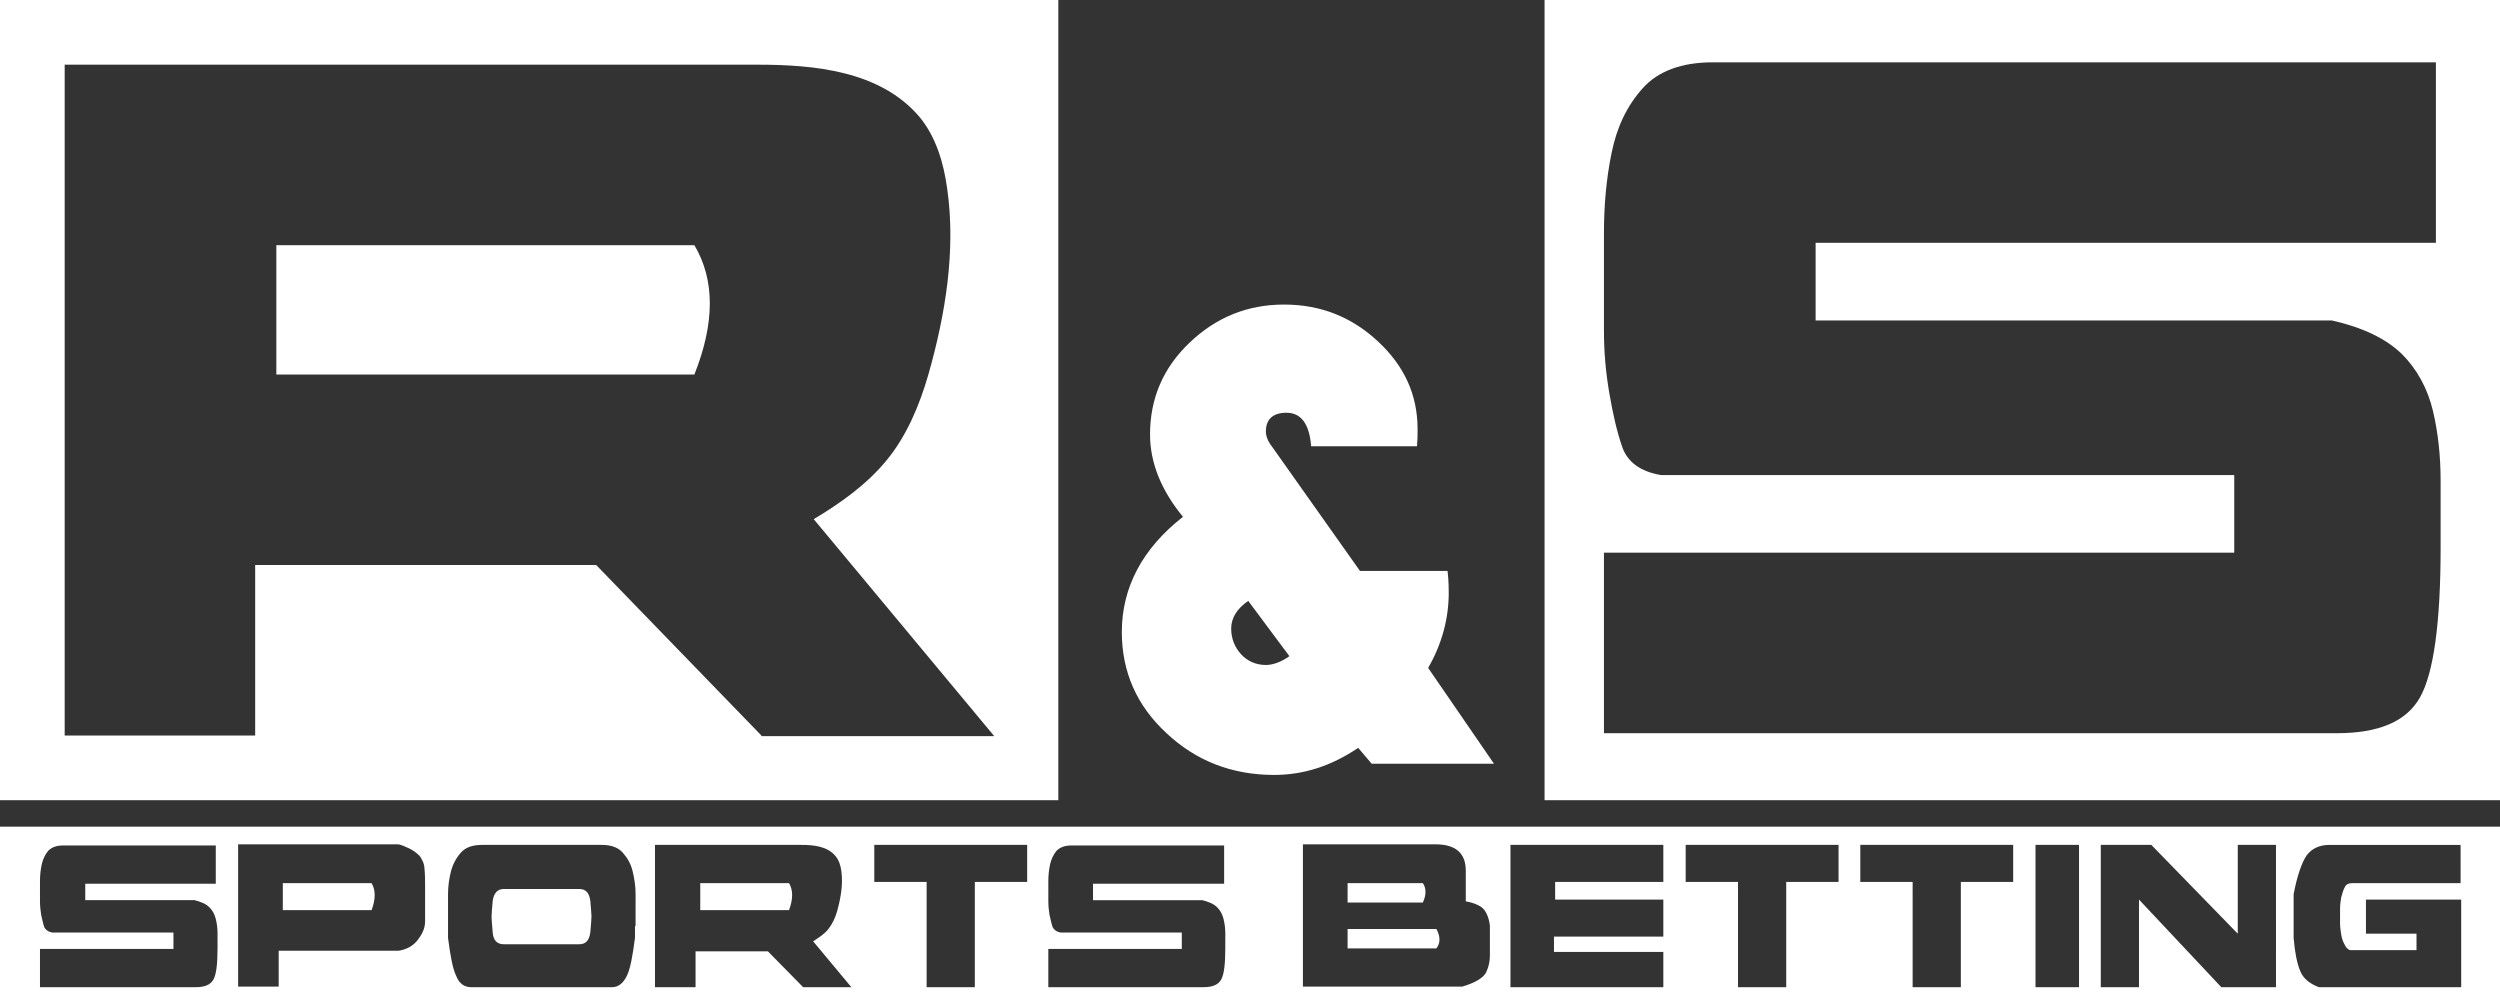 <?xml version="1.0" encoding="utf-8"?>
<!-- Generator: Adobe Illustrator 21.1.0, SVG Export Plug-In . SVG Version: 6.00 Build 0)  -->
<svg version="1.1" xmlns="http://www.w3.org/2000/svg" xmlns:xlink="http://www.w3.org/1999/xlink" x="0px" y="0px"
	 viewBox="0 0 425.2 170.8" style="enable-background:new 0 0 425.2 170.8;" xml:space="preserve">
<rect x="0" y="0" width="425.2" height="170.8" fill="#333333" stroke="none"/>
<style type="text/css">
	.st0{display:none;fill:none;}
	.st1{fill:#FFFFFF;}
	.st2{display:none;}
	.st3{display:inline;fill:none;}
	.st4{display:inline;}
	.st5{display:inline;fill:#FFFFFF;}
	.st6{fill:#009A3F;}
	.st7{display:inline;fill:#009A3F;}
</style>
<g id="White">
	<rect x="-28.3" y="-28" class="st0" width="481.9" height="226.8"/>
	<g>
		<path class="st1" d="M212.3,102.2c-1.9,1.3-2.9,2.9-2.9,4.7c0,1.7,0.6,3.2,1.7,4.4c1.1,1.2,2.6,1.8,4.2,1.8c1.2,0,2.6-0.5,4-1.5
			L212.3,102.2z M231.3,97.1h14.9c0.2,1.8,0.2,3,0.2,3.7c0,4.5-1.2,8.8-3.5,12.8l11.2,16.3h-20.8l-2.3-2.7
			c-4.6,3.1-9.3,4.6-14.3,4.6c-7.2,0-13.3-2.4-18.3-7.1c-5.1-4.7-7.6-10.5-7.6-17.2c0-7.6,3.5-14.2,10.4-19.6
			c-3.7-4.5-5.6-9.2-5.6-14c0-6.1,2.2-11.3,6.7-15.6c4.5-4.3,9.8-6.5,16.1-6.5c6.2,0,11.5,2.1,16,6.3c4.5,4.2,6.7,9.1,6.7,14.9
			c0,0.8,0,1.8-0.1,2.9H223c-0.3-3.8-1.7-5.7-4.2-5.7c-2.3,0-3.5,1.1-3.5,3.2c0,0.7,0.3,1.6,1,2.5L231.3,97.1z"/>
		<path class="st1" d="M47,41.7v22h71.1c3.5-8.8,3.5-16.1,0-22H47z"/>
		<path class="st1" d="M129.5,125.1l-28.1-29h-58v29H11V11h1.4h16.1h27.9h32.2h29.1h11.1c9.6,0,20.9,1,27.6,8.9
			c2.8,3.4,4.1,7.8,4.7,12.2c1.5,10.5-0.3,21.4-3.2,31.6c-1.5,5.2-3.7,10.5-7.2,14.7c-3.4,4.1-7.8,7.2-12.3,9.9l30.7,36.9H129.5z
			 M0,136.1h180V0H0V136.1z"/>
		<path class="st1" d="M415.1,93.1c0,12.9-1.2,21.4-3.5,25.5c-2.3,4.1-7,6.1-14.1,6.1H272.8V94H380V80.8h-97.5
			c-3.5-0.6-5.7-2.2-6.6-4.8c-0.9-2.6-1.6-5.7-2.2-9.2c-0.6-3.5-0.9-7-0.9-10.5v-7v-9.7c0-4.7,0.4-9.2,1.3-13.6
			c0.9-4.4,2.6-8,5.3-11c2.6-2.9,6.6-4.4,11.9-4.4h123v30.7H308.8v13.2h87.8c5.3,1.2,9.2,3.1,11.9,5.7c2.6,2.6,4.4,5.9,5.3,9.7
			c0.9,3.8,1.3,7.8,1.3,11.9V93.1z M262.7,136.1h162.5V0H262.7V136.1z"/>
		<path class="st1" d="M119.1,150.2v4.6h15.1c0.7-1.9,0.7-3.4,0-4.6H119.1z"/>
		<path class="st1" d="M98.5,151.2H85.7c-1.1,0-1.7,0.7-1.9,2c-0.1,1.3-0.2,2.2-0.2,2.7c0,0.5,0.1,1.4,0.2,2.7c0.1,1.3,0.7,2,1.9,2
			h4.8h8c1.1,0,1.7-0.6,1.9-2c0.1-1.3,0.2-2.2,0.2-2.7c0-0.5-0.1-1.4-0.2-2.7C100.2,151.8,99.6,151.2,98.5,151.2"/>
		<path class="st1" d="M229.2,158v3.3h15.1c0.7-0.9,0.7-2,0-3.3H229.2z"/>
		<path class="st1" d="M48.1,150.2v4.6h15.1c0.7-1.9,0.7-3.4,0-4.6H48.1z"/>
		<path class="st1" d="M418.7,150.2h-18.6c-0.6,0-1.1,0.2-1.3,0.7c-0.3,0.5-0.4,1.1-0.6,1.7c-0.1,0.6-0.2,1.2-0.2,1.9v1.3v1.3
			c0,0.6,0.1,1.2,0.2,1.9c0.1,0.6,0.3,1.2,0.6,1.7c0.2,0.5,0.6,0.8,0.9,0.9H411v-2.8h-8.6V153h16.2v14.9h-24.2
			c-1.6-0.6-2.7-1.5-3.2-2.8c-0.5-1.2-0.9-3.1-1.1-5.6v-7.4c0.6-3.2,1.4-5.4,2.2-6.6c0.9-1.2,2.2-1.8,3.9-1.8h22.3V150.2z
			 M387.1,167.9h-9.3L363.8,153v14.9h-6.5v-24.2h8.6l14.7,15.1v-15.1h6.5V167.9z M353.6,167.9h-7.4v-24.2h7.4V167.9z M342.4,150
			h-8.9v17.9h-8.2v-8.4v-7.6V150h-8.9v-6.3h26V150z M312.7,150h-8.9v17.9h-8.2v-8.4v-7.6V150h-8.9v-6.3h26V150z M282.9,150h-18.4v3
			h18.4v6.3h-18.6v2.6h18.6v6h-26v-24.2h26V150z M253.4,160.6v2c0,0.9-0.2,1.8-0.6,2.7s-1.7,1.8-4.1,2.5h-27.1v-24.2h6.9H240h4.1
			c3.5,0,5.2,1.5,5.2,4.5v5.2c1.2,0.2,2.2,0.6,2.8,1.1c0.6,0.5,1.1,1.5,1.3,3V160.6z M208.4,161.2c0,2.7-0.2,4.5-0.7,5.4
			c-0.5,0.9-1.5,1.3-3,1.3h-26.4v-6.5H201v-2.8h-20.6c-0.7-0.1-1.2-0.5-1.4-1c-0.2-0.6-0.3-1.2-0.5-2c-0.1-0.7-0.2-1.5-0.2-2.2v-1.5
			v-2c0-1,0.1-2,0.3-2.9c0.2-0.9,0.6-1.7,1.1-2.3c0.6-0.6,1.4-0.9,2.5-0.9h26v6.5h-22.3v2.8h18.6c1.1,0.3,1.9,0.6,2.5,1.2
			c0.6,0.6,0.9,1.2,1.1,2c0.2,0.8,0.3,1.6,0.3,2.5V161.2z M174.7,150h-8.9v17.9h-8.2v-8.4v-7.6V150h-8.9v-6.3h26V150z M136.6,167.9
			l-6-6.1h-12.3v6.1h-6.9v-24.2h0.3h3.4h5.9h6.8h6.2h2.3c2,0,4.4,0.2,5.8,1.9c0.6,0.7,0.9,1.7,1,2.6c0.3,2.2-0.1,4.5-0.7,6.7
			c-0.3,1.1-0.8,2.2-1.5,3.1c-0.7,0.9-1.7,1.5-2.6,2.1l6.5,7.8H136.6z M108,157.5v2c-0.4,3.1-0.8,5.3-1.4,6.5
			c-0.6,1.2-1.4,1.9-2.5,1.9H92.7H80.1c-1.1,0-2-0.6-2.5-1.9c-0.6-1.2-1-3.4-1.4-6.5v-2v-5.4c0-1.4,0.2-2.7,0.5-3.9
			c0.3-1.2,0.9-2.3,1.7-3.2c0.8-0.9,2-1.3,3.6-1.3h20.3c1.6,0,2.8,0.4,3.6,1.3c0.8,0.9,1.4,1.9,1.7,3.2c0.3,1.2,0.5,2.5,0.5,3.9
			V157.5z M71.1,159.8c-0.8,1.1-2,1.7-3.3,1.9H66H47.4v6.1h-6.9v-24.2h27.1c0.6,0,1.5,0.5,2,0.7c0.6,0.3,1.2,0.7,1.7,1.2
			c0.2,0.2,0.3,0.4,0.4,0.6c0.3,0.5,0.5,1.1,0.5,1.7c0.1,1,0.1,2,0.1,3v3.6c0,0.8,0,1.6,0,2.3C72.3,158,71.7,159,71.1,159.8
			 M37,161.2c0,2.7-0.2,4.5-0.7,5.4c-0.5,0.9-1.5,1.3-3,1.3H6.8v-6.5h22.7v-2.8H8.9c-0.7-0.1-1.2-0.5-1.4-1c-0.2-0.6-0.3-1.2-0.5-2
			c-0.1-0.7-0.2-1.5-0.2-2.2v-1.5v-2c0-1,0.1-2,0.3-2.9c0.2-0.9,0.6-1.7,1.1-2.3c0.6-0.6,1.4-0.9,2.5-0.9h26v6.5H14.5v2.8h18.6
			c1.1,0.3,1.9,0.6,2.5,1.2c0.6,0.6,0.9,1.2,1.1,2c0.2,0.8,0.3,1.6,0.3,2.5V161.2z M0,170.8h425.2v-30.2H0V170.8z"/>
		<path class="st1" d="M242,150.2h-12.8v3.3H242C242.6,152.2,242.6,151.1,242,150.2"/>
	</g>
</g>
<g id="Black" class="st2">
	<rect x="-28.3" y="-28" class="st3" width="481.9" height="226.8"/>
	<g class="st4">
		<path d="M212.3,102.2c-1.9,1.3-2.9,2.9-2.9,4.7c0,1.7,0.6,3.2,1.7,4.4c1.1,1.2,2.6,1.8,4.2,1.8c1.2,0,2.6-0.5,4-1.5L212.3,102.2z
			 M231.3,97.1h14.9c0.2,1.8,0.2,3,0.2,3.7c0,4.5-1.2,8.8-3.5,12.8l11.2,16.3h-20.8l-2.3-2.7c-4.6,3.1-9.3,4.6-14.3,4.6
			c-7.2,0-13.3-2.4-18.3-7.1c-5.1-4.7-7.6-10.5-7.6-17.2c0-7.6,3.5-14.2,10.4-19.6c-3.7-4.5-5.6-9.2-5.6-14c0-6.1,2.2-11.3,6.7-15.6
			c4.5-4.3,9.8-6.5,16.1-6.5c6.2,0,11.5,2.1,16,6.3c4.5,4.2,6.7,9.1,6.7,14.9c0,0.8,0,1.8-0.1,2.9H223c-0.3-3.8-1.7-5.7-4.2-5.7
			c-2.3,0-3.5,1.1-3.5,3.2c0,0.7,0.3,1.6,1,2.5L231.3,97.1z"/>
		<path d="M47,41.7v22h71.1c3.5-8.8,3.5-16.1,0-22H47z"/>
		<path d="M129.5,125.1l-28.1-29h-58v29H11V11h1.4h16.1h27.9h32.2h29.1h11.1c9.6,0,20.9,1,27.6,8.9c2.8,3.4,4.1,7.8,4.7,12.2
			c1.5,10.5-0.3,21.4-3.2,31.6c-1.5,5.2-3.7,10.5-7.2,14.7c-3.4,4.1-7.8,7.2-12.3,9.9l30.7,36.9H129.5z M0,136.1h180V0H0V136.1z"/>
		<path d="M415.1,93.1c0,12.9-1.2,21.4-3.5,25.5c-2.3,4.1-7,6.1-14.1,6.1H272.8V94H380V80.8h-97.5c-3.5-0.6-5.7-2.2-6.6-4.8
			c-0.9-2.6-1.6-5.7-2.2-9.2c-0.6-3.5-0.9-7-0.9-10.5v-7v-9.7c0-4.7,0.4-9.2,1.3-13.6c0.9-4.4,2.6-8,5.3-11
			c2.6-2.9,6.6-4.4,11.9-4.4h123v30.7H308.8v13.2h87.8c5.3,1.2,9.2,3.1,11.9,5.7c2.6,2.6,4.4,5.9,5.3,9.7c0.9,3.8,1.3,7.8,1.3,11.9
			V93.1z M262.7,136.1h162.5V0H262.7V136.1z"/>
		<path d="M119.1,150.2v4.6h15.1c0.7-1.9,0.7-3.4,0-4.6H119.1z"/>
		<path d="M98.5,151.2H85.7c-1.1,0-1.7,0.7-1.9,2c-0.1,1.3-0.2,2.2-0.2,2.7c0,0.5,0.1,1.4,0.2,2.7c0.1,1.3,0.7,2,1.9,2h4.8h8
			c1.1,0,1.7-0.6,1.9-2c0.1-1.3,0.2-2.2,0.2-2.7c0-0.5-0.1-1.4-0.2-2.7C100.2,151.8,99.6,151.2,98.5,151.2"/>
		<path d="M229.2,158v3.3h15.1c0.7-0.9,0.7-2,0-3.3H229.2z"/>
		<path d="M48.1,150.2v4.6h15.1c0.7-1.9,0.7-3.4,0-4.6H48.1z"/>
		<path d="M418.7,150.2h-18.6c-0.6,0-1.1,0.2-1.3,0.7c-0.3,0.5-0.4,1.1-0.6,1.7c-0.1,0.6-0.2,1.2-0.2,1.9v1.3v1.3
			c0,0.6,0.1,1.2,0.2,1.9c0.1,0.6,0.3,1.2,0.6,1.7c0.2,0.5,0.6,0.8,0.9,0.9H411v-2.8h-8.6V153h16.2v14.9h-24.2
			c-1.6-0.6-2.7-1.5-3.2-2.8c-0.5-1.2-0.9-3.1-1.1-5.6v-7.4c0.6-3.2,1.4-5.4,2.2-6.6c0.9-1.2,2.2-1.8,3.9-1.8h22.3V150.2z
			 M387.1,167.9h-9.3L363.8,153v14.9h-6.5v-24.2h8.6l14.7,15.1v-15.1h6.5V167.9z M353.6,167.9h-7.4v-24.2h7.4V167.9z M342.4,150
			h-8.9v17.9h-8.2v-8.4v-7.6V150h-8.9v-6.3h26V150z M312.7,150h-8.9v17.9h-8.2v-8.4v-7.6V150h-8.9v-6.3h26V150z M282.9,150h-18.4v3
			h18.4v6.3h-18.6v2.6h18.6v6h-26v-24.2h26V150z M253.4,160.6v2c0,0.9-0.2,1.8-0.6,2.7s-1.7,1.8-4.1,2.5h-27.1v-24.2h6.9H240h4.1
			c3.5,0,5.2,1.5,5.2,4.5v5.2c1.2,0.2,2.2,0.6,2.8,1.1c0.6,0.5,1.1,1.5,1.3,3V160.6z M208.4,161.2c0,2.7-0.2,4.5-0.7,5.4
			c-0.5,0.9-1.5,1.3-3,1.3h-26.4v-6.5H201v-2.8h-20.6c-0.7-0.1-1.2-0.5-1.4-1c-0.2-0.6-0.3-1.2-0.5-2c-0.1-0.7-0.2-1.5-0.2-2.2v-1.5
			v-2c0-1,0.1-2,0.3-2.9c0.2-0.9,0.6-1.7,1.1-2.3c0.6-0.6,1.4-0.9,2.5-0.9h26v6.5h-22.3v2.8h18.6c1.1,0.3,1.9,0.6,2.5,1.2
			c0.6,0.6,0.9,1.2,1.1,2c0.2,0.8,0.3,1.6,0.3,2.5V161.2z M174.7,150h-8.9v17.9h-8.2v-8.4v-7.6V150h-8.9v-6.3h26V150z M136.6,167.9
			l-6-6.1h-12.3v6.1h-6.9v-24.2h0.3h3.4h5.9h6.8h6.2h2.3c2,0,4.4,0.2,5.8,1.9c0.6,0.7,0.9,1.7,1,2.6c0.3,2.2-0.1,4.5-0.7,6.7
			c-0.3,1.1-0.8,2.2-1.5,3.1c-0.7,0.9-1.7,1.5-2.6,2.1l6.5,7.8H136.6z M108,157.5v2c-0.4,3.1-0.8,5.3-1.4,6.5
			c-0.6,1.2-1.4,1.9-2.5,1.9H92.7H80.1c-1.1,0-2-0.6-2.5-1.9c-0.6-1.2-1-3.4-1.4-6.5v-2v-5.4c0-1.4,0.2-2.7,0.5-3.9
			c0.3-1.2,0.9-2.3,1.7-3.2c0.8-0.9,2-1.3,3.6-1.3h20.3c1.6,0,2.8,0.4,3.6,1.3c0.8,0.9,1.4,1.9,1.7,3.2c0.3,1.2,0.5,2.5,0.5,3.9
			V157.5z M71.1,159.8c-0.8,1.1-2,1.7-3.3,1.9H66H47.4v6.1h-6.9v-24.2h27.1c0.6,0,1.5,0.5,2,0.7c0.6,0.3,1.2,0.7,1.7,1.2
			c0.2,0.2,0.3,0.4,0.4,0.6c0.3,0.5,0.5,1.1,0.5,1.7c0.1,1,0.1,2,0.1,3v3.6c0,0.8,0,1.6,0,2.3C72.3,158,71.7,159,71.1,159.8
			 M37,161.2c0,2.7-0.2,4.5-0.7,5.4c-0.5,0.9-1.5,1.3-3,1.3H6.8v-6.5h22.7v-2.8H8.9c-0.7-0.1-1.2-0.5-1.4-1c-0.2-0.6-0.3-1.2-0.5-2
			c-0.1-0.7-0.2-1.5-0.2-2.2v-1.5v-2c0-1,0.1-2,0.3-2.9c0.2-0.9,0.6-1.7,1.1-2.3c0.6-0.6,1.4-0.9,2.5-0.9h26v6.5H14.5v2.8h18.6
			c1.1,0.3,1.9,0.6,2.5,1.2c0.6,0.6,0.9,1.2,1.1,2c0.2,0.8,0.3,1.6,0.3,2.5V161.2z M0,170.8h425.2v-30.2H0V170.8z"/>
		<path d="M242,150.2h-12.8v3.3H242C242.6,152.2,242.6,151.1,242,150.2"/>
	</g>
</g>
<g id="CMYK_Green" class="st2">
	<rect x="-28.3" y="-28" class="st5" width="481.9" height="226.8"/>
	<g class="st4">
		<path class="st6" d="M212.3,102.2c-1.9,1.3-2.9,2.9-2.9,4.7c0,1.7,0.6,3.2,1.7,4.4c1.1,1.2,2.6,1.8,4.2,1.8c1.2,0,2.6-0.5,4-1.5
			L212.3,102.2z M231.3,97.1h14.9c0.2,1.8,0.2,3,0.2,3.7c0,4.5-1.2,8.8-3.5,12.8l11.2,16.3h-20.8l-2.3-2.7
			c-4.6,3.1-9.3,4.6-14.3,4.6c-7.2,0-13.3-2.4-18.3-7.1c-5.1-4.7-7.6-10.5-7.6-17.2c0-7.6,3.5-14.2,10.4-19.6
			c-3.7-4.5-5.6-9.2-5.6-14c0-6.1,2.2-11.3,6.7-15.6c4.5-4.3,9.8-6.5,16.1-6.5c6.2,0,11.5,2.1,16,6.3c4.5,4.2,6.7,9.1,6.7,14.9
			c0,0.8,0,1.8-0.1,2.9H223c-0.3-3.8-1.7-5.7-4.2-5.7c-2.3,0-3.5,1.1-3.5,3.2c0,0.7,0.3,1.6,1,2.5L231.3,97.1z"/>
		<path class="st6" d="M47,41.7v22h71.1c3.5-8.8,3.5-16.1,0-22H47z"/>
		<path class="st6" d="M129.5,125.1l-28.1-29h-58v29H11V11h1.4h16.1h27.9h32.2h29.1h11.1c9.6,0,20.9,1,27.6,8.9
			c2.8,3.4,4.1,7.8,4.7,12.2c1.5,10.5-0.3,21.4-3.2,31.6c-1.5,5.2-3.7,10.5-7.2,14.7c-3.4,4.1-7.8,7.2-12.3,9.9l30.7,36.9H129.5z
			 M0,136.1h180V0H0V136.1z"/>
		<path class="st6" d="M415.1,93.1c0,12.9-1.2,21.4-3.5,25.5c-2.3,4.1-7,6.1-14.1,6.1H272.8V94H380V80.8h-97.5
			c-3.5-0.6-5.7-2.2-6.6-4.8c-0.9-2.6-1.6-5.7-2.2-9.2c-0.6-3.5-0.9-7-0.9-10.5v-7v-9.7c0-4.7,0.4-9.2,1.3-13.6
			c0.9-4.4,2.6-8,5.3-11c2.6-2.9,6.6-4.4,11.9-4.4h123v30.7H308.8v13.2h87.8c5.3,1.2,9.2,3.1,11.9,5.7c2.6,2.6,4.4,5.9,5.3,9.7
			c0.9,3.8,1.3,7.8,1.3,11.9V93.1z M262.7,136.1h162.5V0H262.7V136.1z"/>
		<path class="st6" d="M119.1,150.2v4.6h15.1c0.7-1.9,0.7-3.4,0-4.6H119.1z"/>
		<path class="st6" d="M98.5,151.2H85.7c-1.1,0-1.7,0.7-1.9,2c-0.1,1.3-0.2,2.2-0.2,2.7c0,0.5,0.1,1.4,0.2,2.7c0.1,1.3,0.7,2,1.9,2
			h4.8h8c1.1,0,1.7-0.6,1.9-2c0.1-1.3,0.2-2.2,0.2-2.7c0-0.5-0.1-1.4-0.2-2.7C100.2,151.8,99.6,151.2,98.5,151.2"/>
		<path class="st6" d="M229.2,158v3.3h15.1c0.7-0.9,0.7-2,0-3.3H229.2z"/>
		<path class="st6" d="M48.1,150.2v4.6h15.1c0.7-1.9,0.7-3.4,0-4.6H48.1z"/>
		<path class="st6" d="M418.7,150.2h-18.6c-0.6,0-1.1,0.2-1.3,0.7c-0.3,0.5-0.4,1.1-0.6,1.7c-0.1,0.6-0.2,1.2-0.2,1.9v1.3v1.3
			c0,0.6,0.1,1.2,0.2,1.9c0.1,0.6,0.3,1.2,0.6,1.7c0.2,0.5,0.6,0.8,0.9,0.9H411v-2.8h-8.6V153h16.2v14.9h-24.2
			c-1.6-0.6-2.7-1.5-3.2-2.8c-0.5-1.2-0.9-3.1-1.1-5.6v-7.4c0.6-3.2,1.4-5.4,2.2-6.6c0.9-1.2,2.2-1.8,3.9-1.8h22.3V150.2z
			 M387.1,167.9h-9.3L363.8,153v14.9h-6.5v-24.2h8.6l14.7,15.1v-15.1h6.5V167.9z M353.6,167.9h-7.4v-24.2h7.4V167.9z M342.4,150
			h-8.9v17.9h-8.2v-8.4v-7.6V150h-8.9v-6.3h26V150z M312.7,150h-8.9v17.9h-8.2v-8.4v-7.6V150h-8.9v-6.3h26V150z M282.9,150h-18.4v3
			h18.4v6.3h-18.6v2.6h18.6v6h-26v-24.2h26V150z M253.4,160.6v2c0,0.9-0.2,1.8-0.6,2.7s-1.7,1.8-4.1,2.5h-27.1v-24.2h6.9H240h4.1
			c3.5,0,5.2,1.5,5.2,4.5v5.2c1.2,0.2,2.2,0.6,2.8,1.1c0.6,0.5,1.1,1.5,1.3,3V160.6z M208.4,161.2c0,2.7-0.2,4.5-0.7,5.4
			c-0.5,0.9-1.5,1.3-3,1.3h-26.4v-6.5H201v-2.8h-20.6c-0.7-0.1-1.2-0.5-1.4-1c-0.2-0.6-0.3-1.2-0.5-2c-0.1-0.7-0.2-1.5-0.2-2.2v-1.5
			v-2c0-1,0.1-2,0.3-2.9c0.2-0.9,0.6-1.7,1.1-2.3c0.6-0.6,1.4-0.9,2.5-0.9h26v6.5h-22.3v2.8h18.6c1.1,0.3,1.9,0.6,2.5,1.2
			c0.6,0.6,0.9,1.2,1.1,2c0.2,0.8,0.3,1.6,0.3,2.5V161.2z M174.7,150h-8.9v17.9h-8.2v-8.4v-7.6V150h-8.9v-6.3h26V150z M136.6,167.9
			l-6-6.1h-12.3v6.1h-6.9v-24.2h0.3h3.4h5.9h6.8h6.2h2.3c2,0,4.4,0.2,5.8,1.9c0.6,0.7,0.9,1.7,1,2.6c0.3,2.2-0.1,4.5-0.7,6.7
			c-0.3,1.1-0.8,2.2-1.5,3.1c-0.7,0.9-1.7,1.5-2.6,2.1l6.5,7.8H136.6z M108,157.5v2c-0.4,3.1-0.8,5.3-1.4,6.5
			c-0.6,1.2-1.4,1.9-2.5,1.9H92.7H80.1c-1.1,0-2-0.6-2.5-1.9c-0.6-1.2-1-3.4-1.4-6.5v-2v-5.4c0-1.4,0.2-2.7,0.5-3.9
			c0.3-1.2,0.9-2.3,1.7-3.2c0.8-0.9,2-1.3,3.6-1.3h20.3c1.6,0,2.8,0.4,3.6,1.3c0.8,0.9,1.4,1.9,1.7,3.2c0.3,1.2,0.5,2.5,0.5,3.9
			V157.5z M71.1,159.8c-0.8,1.1-2,1.7-3.3,1.9H66H47.4v6.1h-6.9v-24.2h27.1c0.6,0,1.5,0.5,2,0.7c0.6,0.3,1.2,0.7,1.7,1.2
			c0.2,0.2,0.3,0.4,0.4,0.6c0.3,0.5,0.5,1.1,0.5,1.7c0.1,1,0.1,2,0.1,3v3.6c0,0.8,0,1.6,0,2.3C72.3,158,71.7,159,71.1,159.8
			 M37,161.2c0,2.7-0.2,4.5-0.7,5.4c-0.5,0.9-1.5,1.3-3,1.3H6.8v-6.5h22.7v-2.8H8.9c-0.7-0.1-1.2-0.5-1.4-1c-0.2-0.6-0.3-1.2-0.5-2
			c-0.1-0.7-0.2-1.5-0.2-2.2v-1.5v-2c0-1,0.1-2,0.3-2.9c0.2-0.9,0.6-1.7,1.1-2.3c0.6-0.6,1.4-0.9,2.5-0.9h26v6.5H14.5v2.8h18.6
			c1.1,0.3,1.9,0.6,2.5,1.2c0.6,0.6,0.9,1.2,1.1,2c0.2,0.8,0.3,1.6,0.3,2.5V161.2z M0,170.8h425.2v-30.2H0V170.8z"/>
		<path class="st6" d="M242,150.2h-12.8v3.3H242C242.6,152.2,242.6,151.1,242,150.2"/>
	</g>
</g>
<g id="CMYK_White_copy" class="st2">
	<rect x="-28.3" y="-28" class="st7" width="481.9" height="226.8"/>
	<g class="st4">
		<path class="st1" d="M212.3,102.2c-1.9,1.3-2.9,2.9-2.9,4.7c0,1.7,0.6,3.2,1.7,4.4c1.1,1.2,2.6,1.8,4.2,1.8c1.2,0,2.6-0.5,4-1.5
			L212.3,102.2z M231.3,97.1h14.9c0.2,1.8,0.2,3,0.2,3.7c0,4.5-1.2,8.8-3.5,12.8l11.2,16.3h-20.8l-2.3-2.7
			c-4.6,3.1-9.3,4.6-14.3,4.6c-7.2,0-13.3-2.4-18.3-7.1c-5.1-4.7-7.6-10.5-7.6-17.2c0-7.6,3.5-14.2,10.4-19.6
			c-3.7-4.5-5.6-9.2-5.6-14c0-6.1,2.2-11.3,6.7-15.6c4.5-4.3,9.8-6.5,16.1-6.5c6.2,0,11.5,2.1,16,6.3c4.5,4.2,6.7,9.1,6.7,14.9
			c0,0.8,0,1.8-0.1,2.9H223c-0.3-3.8-1.7-5.7-4.2-5.7c-2.3,0-3.5,1.1-3.5,3.2c0,0.7,0.3,1.6,1,2.5L231.3,97.1z"/>
		<path class="st1" d="M47,41.7v22h71.1c3.5-8.8,3.5-16.1,0-22H47z"/>
		<path class="st1" d="M129.5,125.1l-28.1-29h-58v29H11V11h1.4h16.1h27.9h32.2h29.1h11.1c9.6,0,20.9,1,27.6,8.9
			c2.8,3.4,4.1,7.8,4.7,12.2c1.5,10.5-0.3,21.4-3.2,31.6c-1.5,5.2-3.7,10.5-7.2,14.7c-3.4,4.1-7.8,7.2-12.3,9.9l30.7,36.9H129.5z
			 M0,136.1h180V0H0V136.1z"/>
		<path class="st1" d="M415.1,93.1c0,12.9-1.2,21.4-3.5,25.5c-2.3,4.1-7,6.1-14.1,6.1H272.8V94H380V80.8h-97.5
			c-3.5-0.6-5.7-2.2-6.6-4.8c-0.9-2.6-1.6-5.7-2.2-9.2c-0.6-3.5-0.9-7-0.9-10.5v-7v-9.7c0-4.7,0.4-9.2,1.3-13.6
			c0.9-4.4,2.6-8,5.3-11c2.6-2.9,6.6-4.4,11.9-4.4h123v30.7H308.8v13.2h87.8c5.3,1.2,9.2,3.1,11.9,5.7c2.6,2.6,4.4,5.9,5.3,9.7
			c0.9,3.8,1.3,7.8,1.3,11.9V93.1z M262.7,136.1h162.5V0H262.7V136.1z"/>
		<path class="st1" d="M119.1,150.2v4.6h15.1c0.7-1.9,0.7-3.4,0-4.6H119.1z"/>
		<path class="st1" d="M98.5,151.2H85.7c-1.1,0-1.7,0.7-1.9,2c-0.1,1.3-0.2,2.2-0.2,2.7c0,0.5,0.1,1.4,0.2,2.7c0.1,1.3,0.7,2,1.9,2
			h4.8h8c1.1,0,1.7-0.6,1.9-2c0.1-1.3,0.2-2.2,0.2-2.7c0-0.5-0.1-1.4-0.2-2.7C100.2,151.8,99.6,151.2,98.5,151.2"/>
		<path class="st1" d="M229.2,158v3.3h15.1c0.7-0.9,0.7-2,0-3.3H229.2z"/>
		<path class="st1" d="M48.1,150.2v4.6h15.1c0.7-1.9,0.7-3.4,0-4.6H48.1z"/>
		<path class="st1" d="M418.7,150.2h-18.6c-0.6,0-1.1,0.2-1.3,0.7c-0.3,0.5-0.4,1.1-0.6,1.7c-0.1,0.6-0.2,1.2-0.2,1.9v1.3v1.3
			c0,0.6,0.1,1.2,0.2,1.9c0.1,0.6,0.3,1.2,0.6,1.7c0.2,0.5,0.6,0.8,0.9,0.9H411v-2.8h-8.6V153h16.2v14.9h-24.2
			c-1.6-0.6-2.7-1.5-3.2-2.8c-0.5-1.2-0.9-3.1-1.1-5.6v-7.4c0.6-3.2,1.4-5.4,2.2-6.6c0.9-1.2,2.2-1.8,3.9-1.8h22.3V150.2z
			 M387.1,167.9h-9.3L363.8,153v14.9h-6.5v-24.2h8.6l14.7,15.1v-15.1h6.5V167.9z M353.6,167.9h-7.4v-24.2h7.4V167.9z M342.4,150
			h-8.9v17.9h-8.2v-8.4v-7.6V150h-8.9v-6.3h26V150z M312.7,150h-8.9v17.9h-8.2v-8.4v-7.6V150h-8.9v-6.3h26V150z M282.9,150h-18.4v3
			h18.4v6.3h-18.6v2.6h18.6v6h-26v-24.2h26V150z M253.4,160.6v2c0,0.9-0.2,1.8-0.6,2.7s-1.7,1.8-4.1,2.5h-27.1v-24.2h6.9H240h4.1
			c3.5,0,5.2,1.5,5.2,4.5v5.2c1.2,0.2,2.2,0.6,2.8,1.1c0.6,0.5,1.1,1.5,1.3,3V160.6z M208.4,161.2c0,2.7-0.2,4.5-0.7,5.4
			c-0.5,0.9-1.5,1.3-3,1.3h-26.4v-6.5H201v-2.8h-20.6c-0.7-0.1-1.2-0.5-1.4-1c-0.2-0.6-0.3-1.2-0.5-2c-0.1-0.7-0.2-1.5-0.2-2.2v-1.5
			v-2c0-1,0.1-2,0.3-2.9c0.2-0.9,0.6-1.7,1.1-2.3c0.6-0.6,1.4-0.9,2.5-0.9h26v6.5h-22.3v2.8h18.6c1.1,0.3,1.9,0.6,2.5,1.2
			c0.6,0.6,0.9,1.2,1.1,2c0.2,0.8,0.3,1.6,0.3,2.5V161.2z M174.7,150h-8.9v17.9h-8.2v-8.4v-7.6V150h-8.9v-6.3h26V150z M136.6,167.9
			l-6-6.1h-12.3v6.1h-6.9v-24.2h0.3h3.4h5.9h6.8h6.2h2.3c2,0,4.4,0.2,5.8,1.9c0.6,0.7,0.9,1.7,1,2.6c0.3,2.2-0.1,4.5-0.7,6.7
			c-0.3,1.1-0.8,2.2-1.5,3.1c-0.7,0.9-1.7,1.5-2.6,2.1l6.5,7.8H136.6z M108,157.5v2c-0.4,3.1-0.8,5.3-1.4,6.5
			c-0.6,1.2-1.4,1.9-2.5,1.9H92.7H80.1c-1.1,0-2-0.6-2.5-1.9c-0.6-1.2-1-3.4-1.4-6.5v-2v-5.4c0-1.4,0.2-2.7,0.5-3.9
			c0.3-1.2,0.9-2.3,1.7-3.2c0.8-0.9,2-1.3,3.6-1.3h20.3c1.6,0,2.8,0.4,3.6,1.3c0.8,0.9,1.4,1.9,1.7,3.2c0.3,1.2,0.5,2.5,0.5,3.9
			V157.5z M71.1,159.8c-0.8,1.1-2,1.7-3.3,1.9H66H47.4v6.1h-6.9v-24.2h27.1c0.6,0,1.5,0.5,2,0.7c0.6,0.3,1.2,0.7,1.7,1.2
			c0.2,0.2,0.3,0.4,0.4,0.6c0.3,0.5,0.5,1.1,0.5,1.7c0.1,1,0.1,2,0.1,3v3.6c0,0.8,0,1.6,0,2.3C72.3,158,71.7,159,71.1,159.8
			 M37,161.2c0,2.7-0.2,4.5-0.7,5.4c-0.5,0.9-1.5,1.3-3,1.3H6.8v-6.5h22.7v-2.8H8.9c-0.7-0.1-1.2-0.5-1.4-1c-0.2-0.6-0.3-1.2-0.5-2
			c-0.1-0.7-0.2-1.5-0.2-2.2v-1.5v-2c0-1,0.1-2,0.3-2.9c0.2-0.9,0.6-1.7,1.1-2.3c0.6-0.6,1.4-0.9,2.5-0.9h26v6.5H14.5v2.8h18.6
			c1.1,0.3,1.9,0.6,2.5,1.2c0.6,0.6,0.9,1.2,1.1,2c0.2,0.8,0.3,1.6,0.3,2.5V161.2z M0,170.8h425.2v-30.2H0V170.8z"/>
		<path class="st1" d="M242,150.2h-12.8v3.3H242C242.6,152.2,242.6,151.1,242,150.2"/>
	</g>
</g>
</svg>
